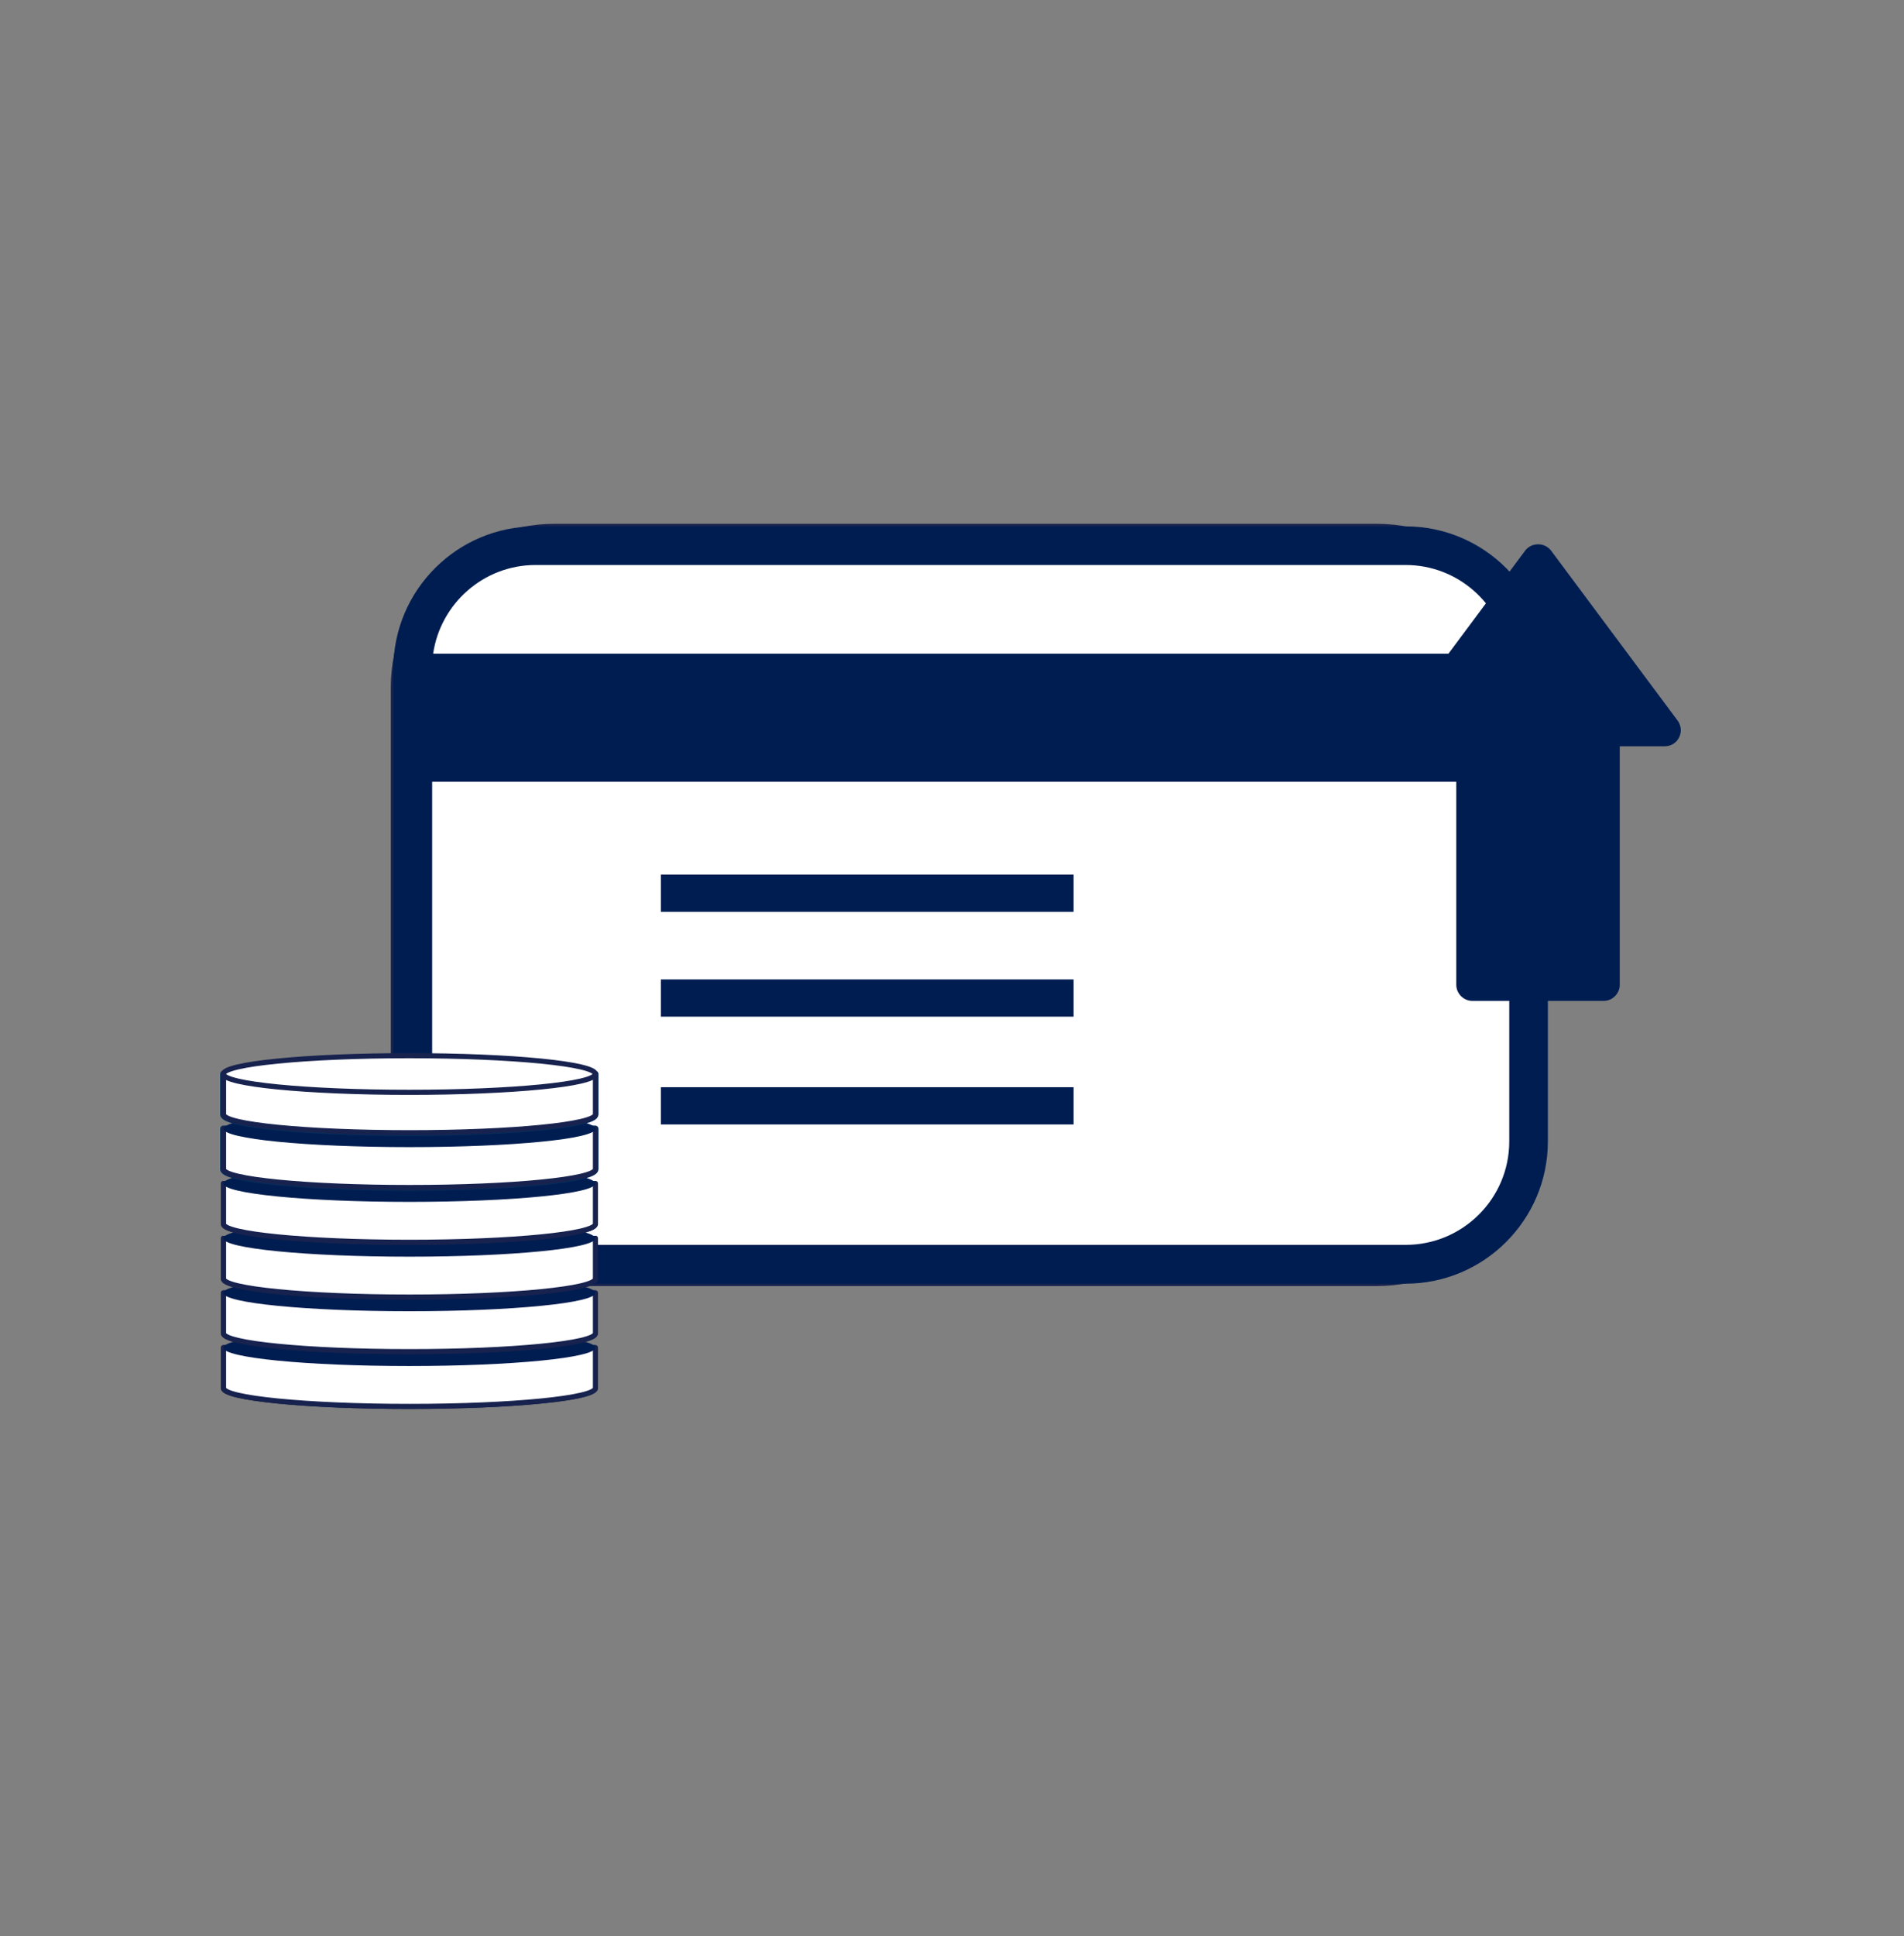 <?xml version="1.0" encoding="UTF-8"?> <svg xmlns="http://www.w3.org/2000/svg" width="121" height="123" viewBox="0 0 121 123" fill="none"><rect x="0" y="0" width="121" height="123" fill="#808080" stroke="none"/><path d="M87.489 33.438H35.238C29.583 33.438 24.998 38.023 24.998 43.678V71.293C24.998 76.949 29.583 81.533 35.238 81.533H87.489C93.145 81.533 97.729 76.949 97.729 71.293V43.678C97.729 38.023 93.145 33.438 87.489 33.438Z" fill="white" stroke="#17224E" stroke-width="0.325" stroke-linecap="round" stroke-linejoin="round"></path><path d="M89.329 33.438H34.036C29.054 33.438 24.998 37.494 24.998 42.476V72.507C24.998 77.49 29.054 81.546 34.036 81.546H89.329C94.312 81.546 98.368 77.49 98.368 72.507V42.476C98.368 37.494 94.312 33.438 89.329 33.438ZM34.036 35.892H89.329C92.634 35.892 95.376 38.345 95.839 41.525H27.527C27.99 38.345 30.732 35.892 34.036 35.892ZM89.329 79.079H34.036C30.406 79.079 27.464 76.125 27.464 72.507V49.662H95.914V72.507C95.914 76.138 92.96 79.079 89.342 79.079H89.329Z" fill="#001D51"></path><path d="M68.224 55.557H41.998V57.923H68.224V55.557Z" fill="#001D51"></path><path d="M68.224 62.218H41.998V64.584H68.224V62.218Z" fill="#001D51"></path><path d="M68.224 69.065H41.998V71.431H68.224V69.065Z" fill="#001D51"></path><path d="M97.729 34.578C97.429 34.578 97.141 34.715 96.953 34.941L88.916 45.731C88.666 46.032 88.603 46.458 88.766 46.821C88.929 47.184 89.292 47.409 89.692 47.409H92.547V62.556C92.547 63.119 93.01 63.582 93.573 63.582H101.91C102.474 63.582 102.937 63.119 102.937 62.556V47.409H105.791C106.192 47.409 106.555 47.184 106.717 46.821C106.78 46.683 106.817 46.533 106.817 46.395C106.817 46.157 106.73 45.919 106.58 45.731L98.543 34.941C98.343 34.715 98.067 34.578 97.767 34.578H97.729Z" fill="#001D51"></path><path d="M37.829 85.612V88.179C37.829 88.729 34.011 89.18 28.853 89.305C27.939 89.33 26.988 89.343 26.012 89.343C19.49 89.343 14.194 88.817 14.194 88.179V85.612H37.816H37.829Z" fill="white" stroke="#17224E" stroke-width="0.325" stroke-linecap="round" stroke-linejoin="round"></path><path d="M14.207 85.612V88.179C14.207 88.817 19.489 89.343 26.024 89.343C32.559 89.343 37.841 88.817 37.841 88.179V85.612H14.207Z" fill="white" stroke="#17224E" stroke-width="0.325" stroke-linecap="round" stroke-linejoin="round"></path><path d="M37.829 85.613C37.829 86.252 32.546 86.777 26.012 86.777C19.477 86.777 14.194 86.252 14.194 85.613C14.194 84.975 19.477 84.449 26.012 84.449C32.546 84.449 37.829 84.975 37.829 85.613Z" fill="#001D51"></path><path d="M37.83 82.133V84.7C37.83 85.25 34.011 85.701 28.854 85.826C27.94 85.851 26.989 85.864 26.012 85.864C19.49 85.864 14.195 85.338 14.195 84.7V82.133H37.817H37.83Z" fill="white" stroke="#17224E" stroke-width="0.325" stroke-linecap="round" stroke-linejoin="round"></path><path d="M14.207 82.133V84.7C14.207 85.338 19.49 85.864 26.024 85.864C32.559 85.864 37.841 85.338 37.841 84.7V82.133H14.207Z" fill="white" stroke="#17224E" stroke-width="0.325" stroke-linecap="round" stroke-linejoin="round"></path><path d="M37.83 82.133C37.83 82.772 32.547 83.297 26.012 83.297C19.478 83.297 14.195 82.772 14.195 82.133C14.195 81.495 19.478 80.969 26.012 80.969C32.547 80.969 37.83 81.495 37.83 82.133Z" fill="#001D51"></path><path d="M37.829 78.666V81.233C37.829 81.783 34.011 82.234 28.853 82.359C27.939 82.384 26.988 82.397 26.012 82.397C19.49 82.397 14.194 81.871 14.194 81.233V78.666H37.816H37.829Z" fill="white" stroke="#17224E" stroke-width="0.325" stroke-linecap="round" stroke-linejoin="round"></path><path d="M14.207 78.666V81.233C14.207 81.871 19.489 82.397 26.024 82.397C32.559 82.397 37.841 81.871 37.841 81.233V78.666H14.207Z" fill="white" stroke="#17224E" stroke-width="0.325" stroke-linecap="round" stroke-linejoin="round"></path><path d="M37.829 78.667C37.829 79.306 32.546 79.831 26.012 79.831C19.477 79.831 14.194 79.306 14.194 78.667C14.194 78.029 19.477 77.503 26.012 77.503C32.546 77.503 37.829 78.029 37.829 78.667Z" fill="#001D51"></path><path d="M37.83 75.186V77.752C37.83 78.303 34.011 78.754 28.854 78.879C27.94 78.904 26.989 78.917 26.012 78.917C19.49 78.917 14.195 78.391 14.195 77.752V75.186H37.817H37.83Z" fill="white" stroke="#17224E" stroke-width="0.325" stroke-linecap="round" stroke-linejoin="round"></path><path d="M14.207 75.186V77.752C14.207 78.391 19.49 78.917 26.024 78.917C32.559 78.917 37.841 78.391 37.841 77.752V75.186H14.207Z" fill="white" stroke="#17224E" stroke-width="0.325" stroke-linecap="round" stroke-linejoin="round"></path><path d="M37.83 75.186C37.83 75.824 32.547 76.35 26.012 76.35C19.478 76.35 14.195 75.824 14.195 75.186C14.195 74.547 19.478 74.022 26.012 74.022C32.547 74.022 37.83 74.547 37.83 75.186Z" fill="#001D51"></path><path d="M37.83 71.706V74.272C37.83 74.823 34.011 75.274 28.854 75.399C27.94 75.424 26.989 75.437 26.012 75.437C19.49 75.437 14.195 74.911 14.195 74.272V71.706H37.817H37.83Z" stroke="#00305E" stroke-width="0.406" stroke-linecap="round" stroke-linejoin="round"></path><path d="M14.208 71.706V74.272C14.208 74.911 19.491 75.437 26.025 75.437C32.56 75.437 37.842 74.911 37.842 74.272V71.706H14.208Z" fill="white" stroke="#17224E" stroke-width="0.325" stroke-linecap="round" stroke-linejoin="round"></path><path d="M26.025 72.871C32.552 72.871 37.842 72.35 37.842 71.707C37.842 71.064 32.552 70.543 26.025 70.543C19.499 70.543 14.208 71.064 14.208 71.707C14.208 72.35 19.499 72.871 26.025 72.871Z" fill="#001D51"></path><path d="M37.83 68.227V70.793C37.83 71.344 34.011 71.794 28.854 71.919C27.94 71.945 26.989 71.957 26.012 71.957C19.49 71.957 14.195 71.431 14.195 70.793V68.227H37.817H37.83Z" stroke="#00305E" stroke-width="0.406" stroke-linecap="round" stroke-linejoin="round"></path><path d="M14.208 68.227V70.793C14.208 71.431 19.491 71.957 26.025 71.957C32.56 71.957 37.842 71.431 37.842 70.793V68.227H14.208Z" fill="white" stroke="#17224E" stroke-width="0.325" stroke-linecap="round" stroke-linejoin="round"></path><path d="M37.83 68.226C37.83 68.865 32.547 69.39 26.012 69.39C19.478 69.39 14.195 68.865 14.195 68.226C14.195 67.588 19.478 67.062 26.012 67.062C32.547 67.062 37.83 67.588 37.83 68.226Z" fill="white" stroke="#17224E" stroke-width="0.325" stroke-linecap="round" stroke-linejoin="round"></path></svg> 